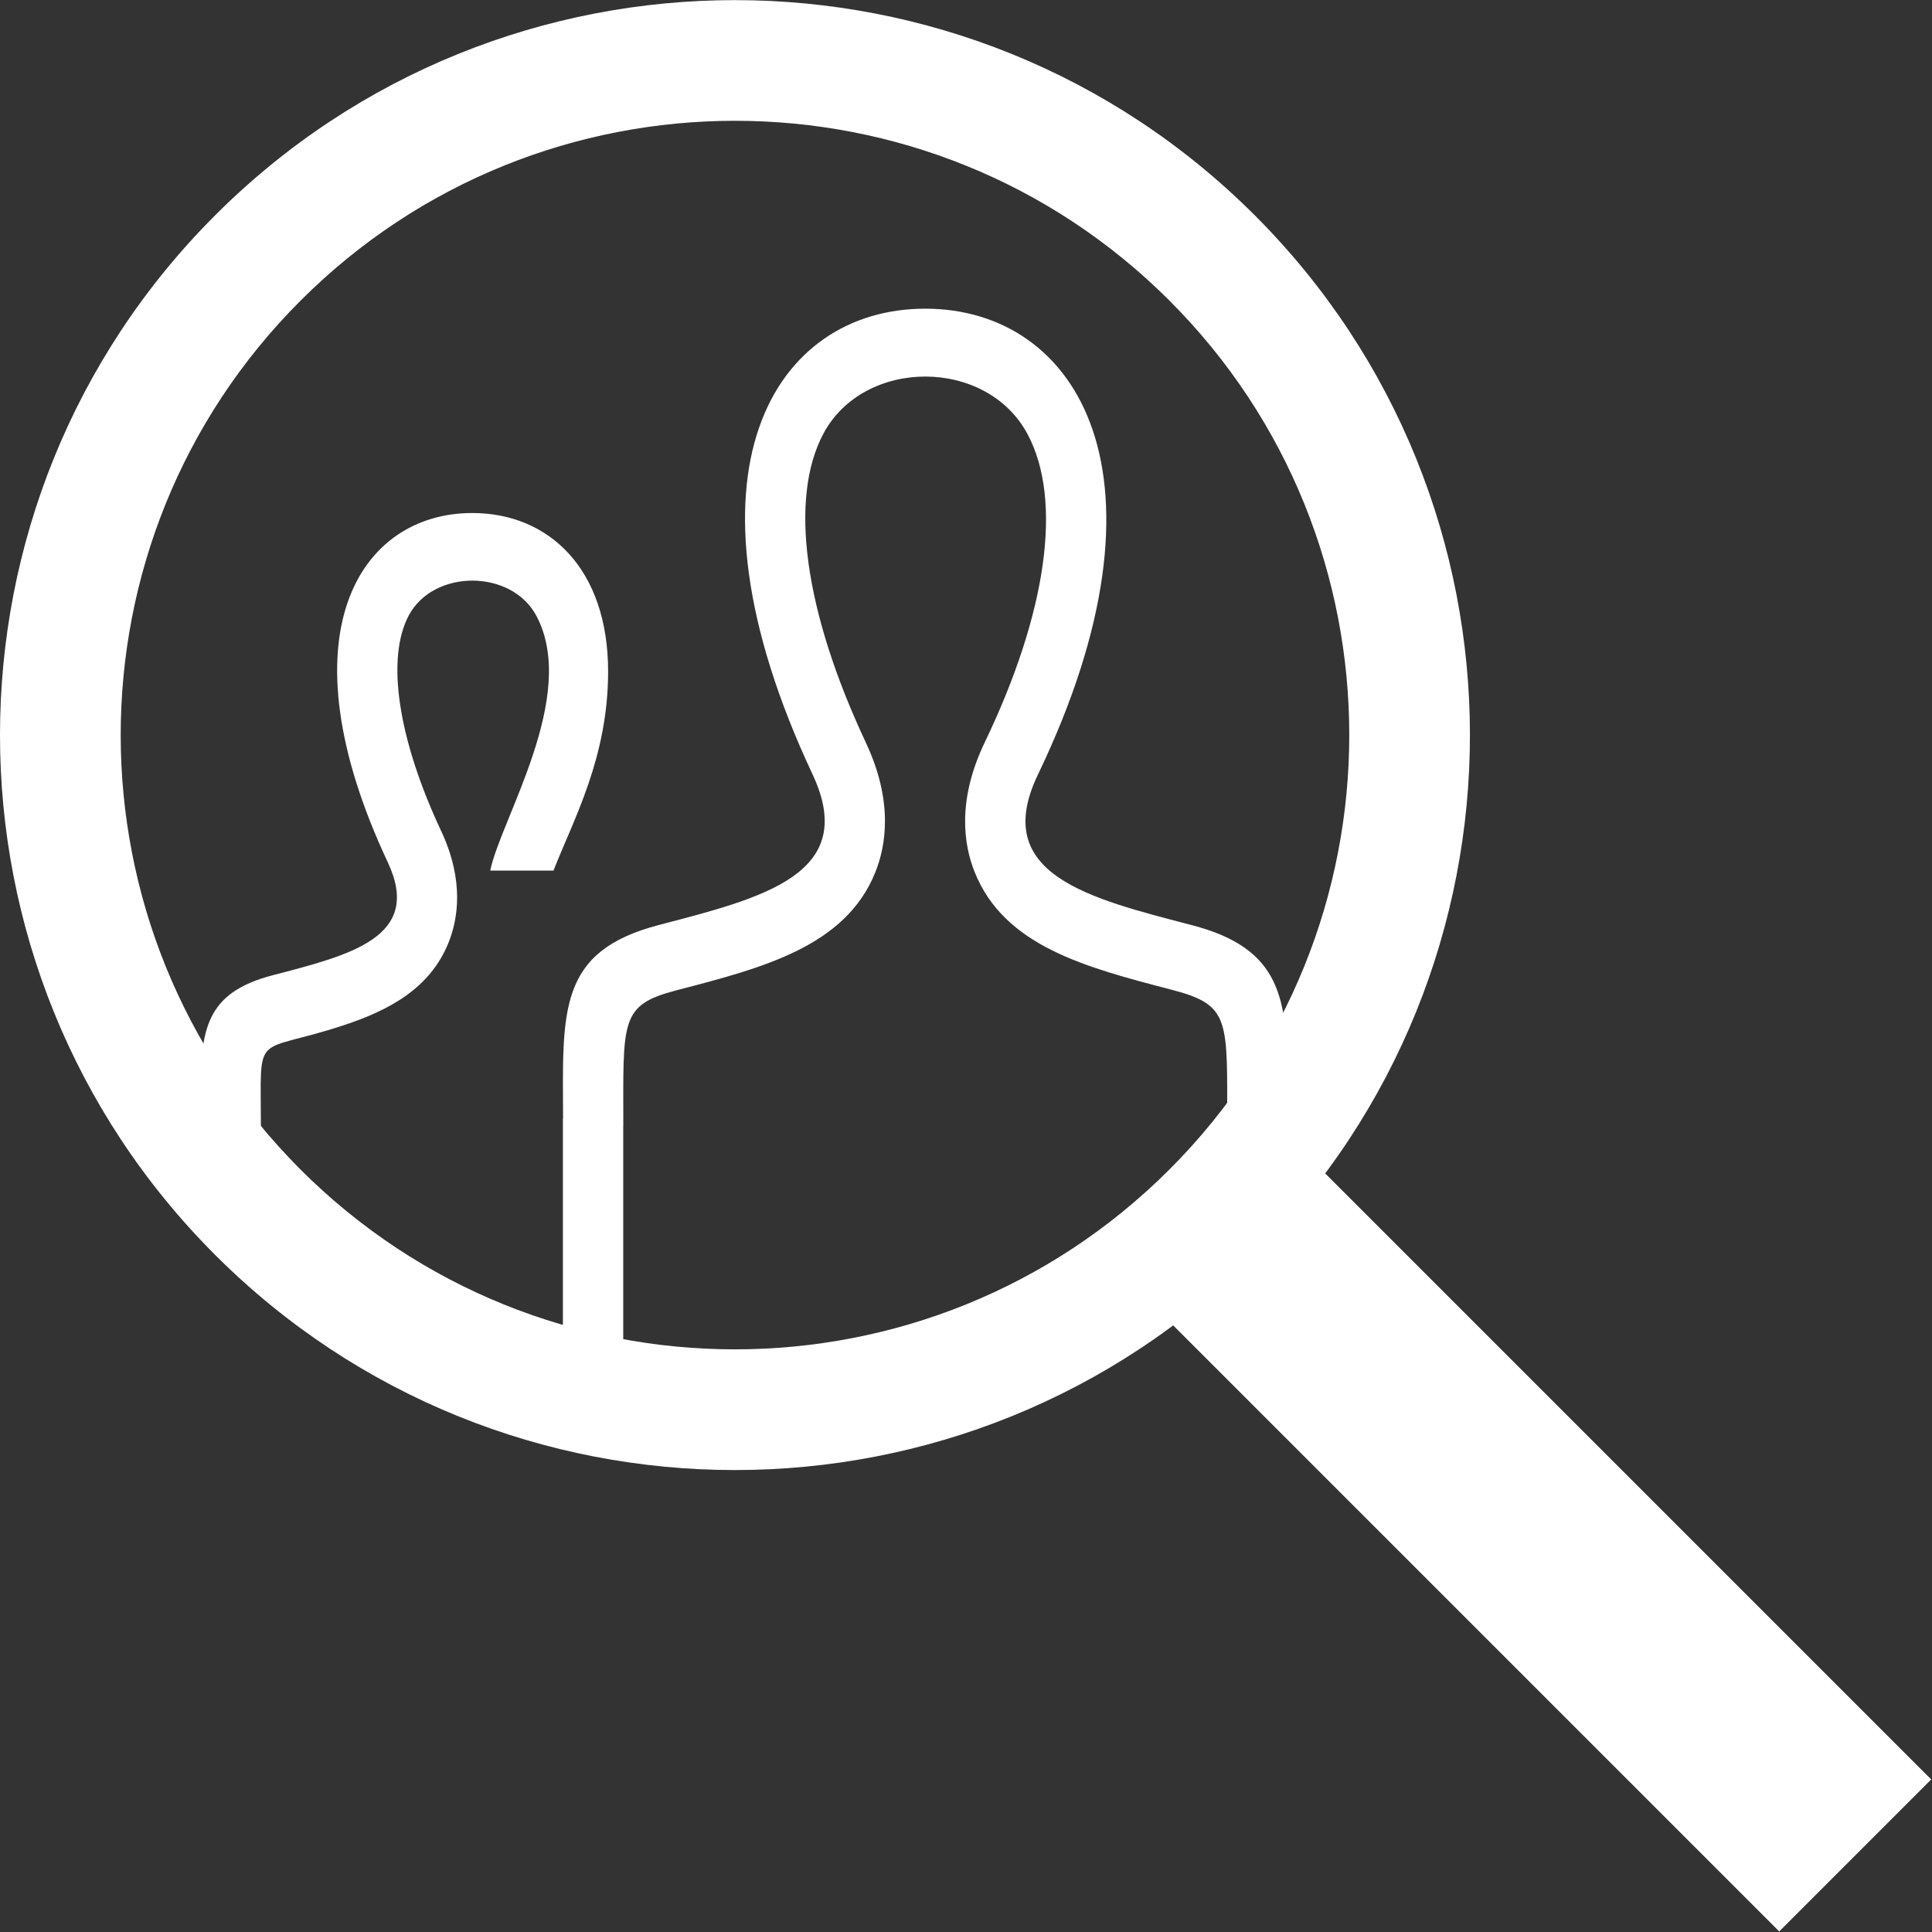 <?xml version="1.0" encoding="UTF-8" standalone="no"?>
<!DOCTYPE svg PUBLIC "-//W3C//DTD SVG 1.1//EN" "http://www.w3.org/Graphics/SVG/1.1/DTD/svg11.dtd">
<svg xmlns="http://www.w3.org/2000/svg" xmlns:xlink="http://www.w3.org/1999/xlink" xmlns:serif="http://www.serif.com/" width="150" height="150" viewBox="0 0 24 24" version="1.1" xml:space="preserve" style="fill-rule:evenodd;clip-rule:evenodd;stroke-linejoin:round;stroke-miterlimit:2;">
    <rect x="0" y="0" width="24" height="24" fill="#333333" stroke="none"/>
    <g transform="matrix(1.091,0,0,1.091,9.32587e-15,9.27036e-15)">
        <g>
            <g transform="matrix(0.707,-0.707,0.707,0.707,-3.469,8.37)">
                <g transform="matrix(1,0,0,1,4.467,-4.877)">
                    <path d="M3.905,4.877C8.525,4.877 12.276,8.628 12.276,13.249C12.276,17.869 8.525,21.62 3.905,21.62C-0.715,21.62 -4.467,17.869 -4.467,13.249C-4.467,8.628 -0.715,4.877 3.905,4.877ZM3.905,6.252C7.767,6.252 10.902,9.387 10.902,13.249C10.902,17.11 7.767,20.245 3.905,20.245C0.043,20.245 -3.092,17.11 -3.092,13.249C-3.092,9.387 0.043,6.252 3.905,6.252Z" style="fill:white;"/>
                </g>
                <g transform="matrix(1,0,0,1.73,1.512,-15.106)">
                    <rect x="5.635" y="18.154" width="2.448" height="5.846" style="fill:white;"/>
                </g>
            </g>
            <g transform="matrix(0.916,0,0,0.916,-8.65974e-15,-8.43769e-15)">
                <path d="M8.19,11.498C9.481,11.161 10.682,10.867 10.101,9.627C8.329,5.854 9.631,3.837 11.501,3.837C13.408,3.837 14.678,5.932 12.902,9.628C12.302,10.875 13.549,11.169 14.812,11.499C15.929,11.789 16.004,12.405 16.004,13.472L16.002,13.998L15.254,13.998C15.254,12.671 15.301,12.494 14.564,12.303C13.494,12.024 12.484,11.762 12.115,10.839C11.98,10.503 11.893,9.949 12.242,9.225C13.014,7.617 13.21,6.223 12.776,5.403C12.269,4.44 10.74,4.445 10.236,5.389C9.804,6.198 9.997,7.599 10.763,9.231C11.105,9.959 11.015,10.512 10.879,10.846C10.508,11.764 9.488,12.03 8.408,12.31C7.703,12.494 7.748,12.684 7.748,13.998L7.747,13.998L7.747,16.855L6.997,16.855L6.997,13.905L6.999,13.905C6.995,12.569 6.929,11.827 8.19,11.498ZM2.495,13.998L2.494,13.605C2.494,12.804 2.55,12.342 3.388,12.123C4.356,11.871 5.257,11.65 4.821,10.72C3.492,7.89 4.468,6.377 5.871,6.377C6.821,6.377 7.559,7.069 7.559,8.346C7.559,9.42 7.128,10.187 6.88,10.822L6.094,10.822C6.222,10.187 7.195,8.654 6.669,7.658C6.36,7.072 5.39,7.072 5.082,7.649C4.796,8.183 4.947,9.184 5.482,10.326C5.774,10.946 5.693,11.427 5.574,11.721C5.345,12.285 4.841,12.557 4.27,12.745C3.138,13.118 3.243,12.78 3.243,13.998L2.495,13.998Z" style="fill:white;fill-rule:nonzero;"/>
            </g>
        </g>
    </g>
</svg>
